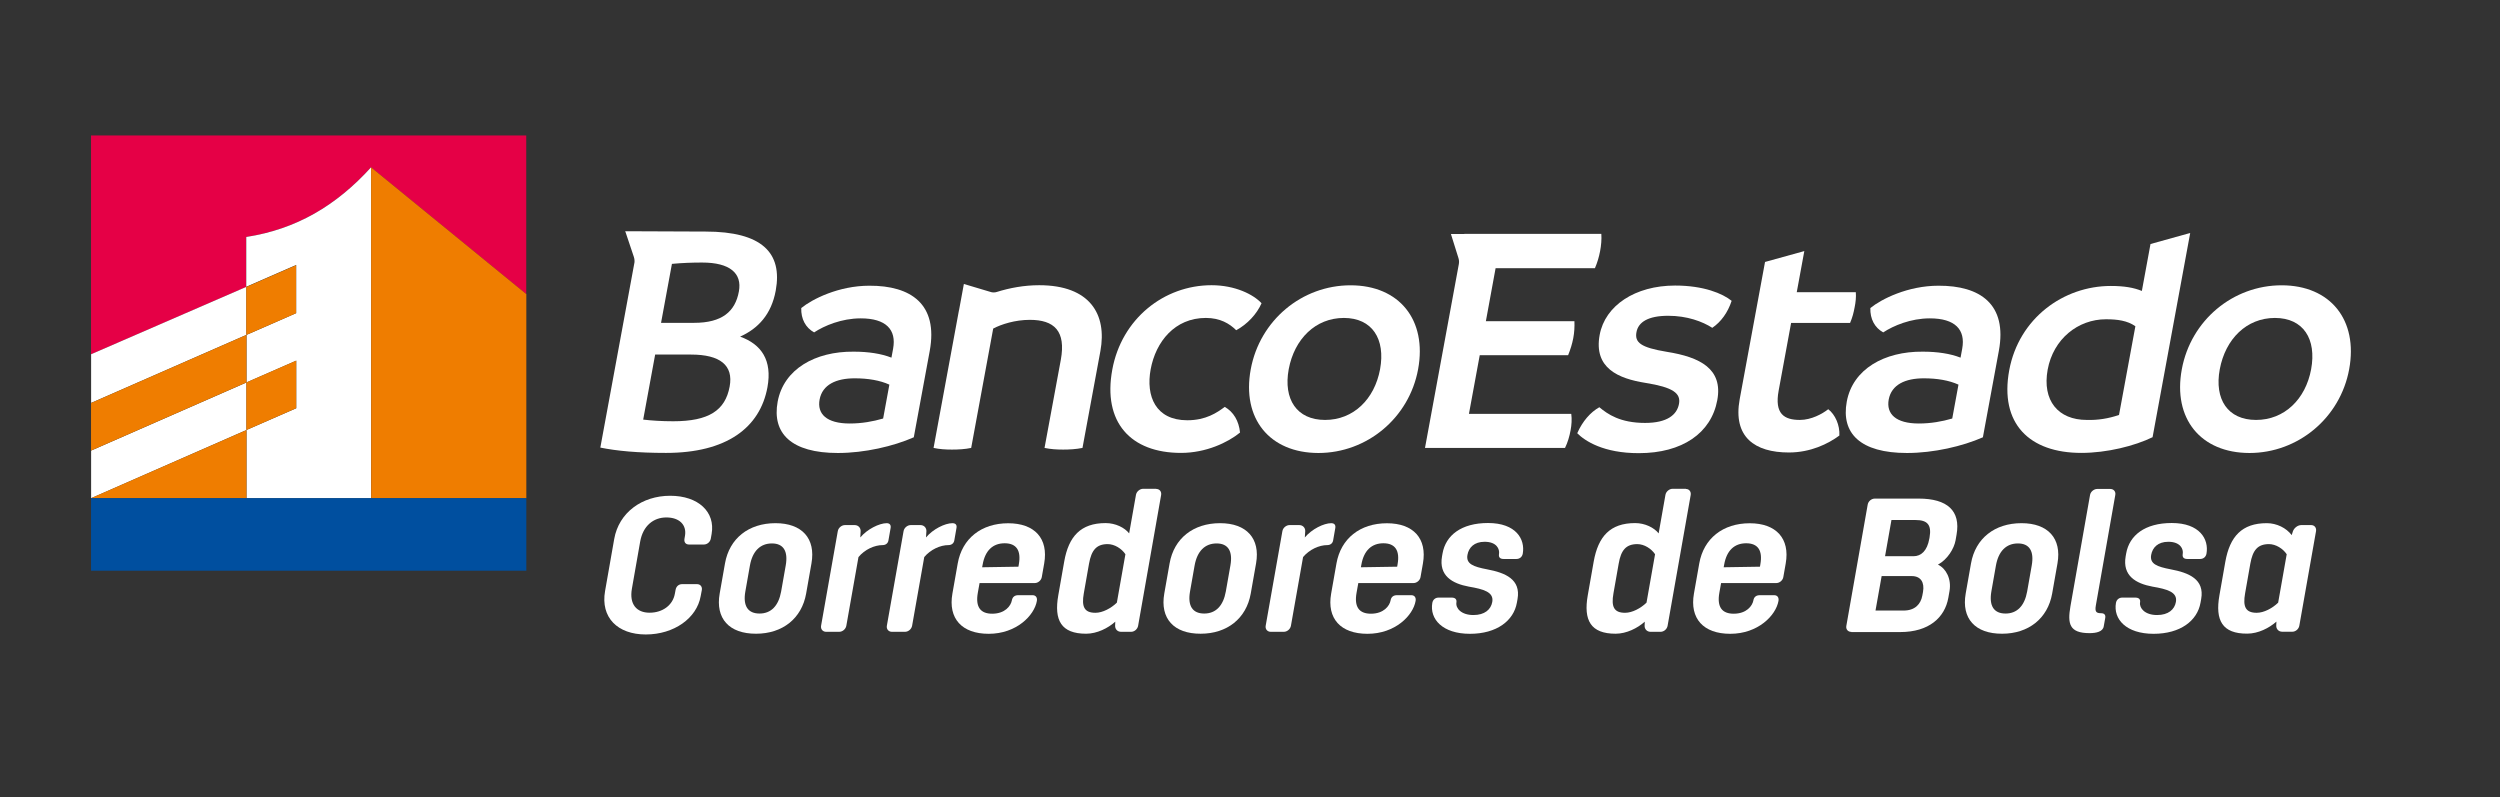 <?xml version="1.0" encoding="utf-8"?>
<!-- Generator: Adobe Illustrator 25.0.0, SVG Export Plug-In . SVG Version: 6.00 Build 0)  -->
<svg version="1.1" id="Capa_1" xmlns="http://www.w3.org/2000/svg" xmlns:xlink="http://www.w3.org/1999/xlink" x="0px" y="0px"
	 viewBox="0 0 301 96" style="enable-background:new 0 0 301 96;" xml:space="preserve">
<rect x="0" y="0" width="301" height="96" fill="#333333" stroke="none"/>
<style type="text/css">
	.st0{clip-path:url(#SVGID_2_);fill:none;stroke:#FFFFFF;stroke-width:0.3;}
	.st1{clip-path:url(#SVGID_10_);fill:#FFFFFF;}
	.st2{clip-path:url(#SVGID_10_);fill:#E50046;}
	.st3{clip-path:url(#SVGID_10_);fill:#FFFFFF;}
	.st4{fill:#EF7D00;}
	.st5{fill:#ED6B1C;}
	.st6{fill:#004A99;}
	.st7{fill:#004F9F;}
	.st8{clip-path:url(#SVGID_12_);fill:#FFFFFF;}
</style>
<g>
	<defs>
		<polyline id="SVGID_1_" points="370,-210 -422,-210 -422,402 370,402 		"/>
	</defs>
	<clipPath id="SVGID_2_">
		<use xlink:href="#SVGID_1_"  style="overflow:visible;"/>
	</clipPath>
	<path class="st0" d="M330.32-157.77"/>
	<path class="st0" d="M-382.31-157.77"/>
</g>
<g>
	<defs>
		<polyline id="SVGID_3_" points="370,-210 -422,-210 -422,402 370,402 		"/>
	</defs>
	<clipPath id="SVGID_4_">
		<use xlink:href="#SVGID_3_"  style="overflow:visible;"/>
	</clipPath>
</g>
<g>
	<defs>
		<polyline id="SVGID_5_" points="370,-210 -422,-210 -422,402 370,402 		"/>
	</defs>
	<clipPath id="SVGID_6_">
		<use xlink:href="#SVGID_5_"  style="overflow:visible;"/>
	</clipPath>
</g>
<g>
	<defs>
		<polyline id="SVGID_7_" points="370,-210 -422,-210 -422,402 370,402 		"/>
	</defs>
	<clipPath id="SVGID_8_">
		<use xlink:href="#SVGID_7_"  style="overflow:visible;"/>
	</clipPath>
</g>
<g>
	<defs>
		<polyline id="SVGID_9_" points="370,-210 -422,-210 -422,402 370,402 		"/>
	</defs>
	<clipPath id="SVGID_10_">
		<use xlink:href="#SVGID_9_"  style="overflow:visible;"/>
	</clipPath>
	<path class="st1" d="M102.31,50.99c1.43,0,2.8-0.24,4.02-0.6l0.75-4.08c-1.14-0.52-2.58-0.76-4.17-0.76
		c-2.24,0-3.89,0.76-4.23,2.55C98.36,49.83,99.51,50.99,102.31,50.99 M111.94,42.25l-1.92,10.4c-2.45,1.08-5.92,1.89-9.14,1.89
		c-5.62,0-7.95-2.37-7.25-6.18c0.73-3.93,4.53-6.06,9.14-6.02c1.8,0,3.33,0.24,4.56,0.72l0.2-1.08c0.42-2.29-0.85-3.65-3.9-3.65
		c-2.29,0-4.38,0.88-5.61,1.69c-1.02-0.56-1.59-1.61-1.55-2.93c1.32-1.08,4.51-2.69,8.2-2.69
		C109.69,34.38,112.97,36.63,111.94,42.25"/>
	<path class="st1" d="M231.03,50.99c1.43,0,2.8-0.24,4.02-0.6l0.75-4.08c-1.14-0.52-2.58-0.76-4.17-0.76
		c-2.24,0-3.89,0.76-4.23,2.55C227.09,49.83,228.24,50.99,231.03,50.99 M240.66,42.25l-1.92,10.4c-2.45,1.08-5.92,1.89-9.14,1.89
		c-5.62,0-7.95-2.37-7.25-6.18c0.72-3.93,4.53-6.06,9.14-6.02c1.8,0,3.33,0.24,4.56,0.72l0.2-1.08c0.42-2.29-0.85-3.65-3.9-3.65
		c-2.29,0-4.38,0.88-5.61,1.69c-1.02-0.56-1.59-1.61-1.55-2.93c1.32-1.08,4.51-2.69,8.2-2.69C238.42,34.38,241.7,36.63,240.66,42.25
		"/>
	<path class="st1" d="M133.92,44.5c1.12-6.1,6.21-10.16,11.95-10.16c2.85,0,5.05,1.12,6.02,2.17c-0.56,1.29-1.71,2.53-3.05,3.25
		c-0.81-0.8-1.93-1.48-3.66-1.48c-3.73,0-6.02,2.85-6.64,6.18c-0.6,3.25,0.6,6.14,4.41,6.14c2.25,0,3.58-0.92,4.51-1.61
		c1.05,0.6,1.7,1.68,1.84,3.09c-1.47,1.2-4.1,2.45-7.11,2.45C136.13,54.53,132.75,50.84,133.92,44.5"/>
	<path class="st1" d="M166.16,44.46c0.67-3.65-0.95-6.18-4.36-6.18c-3.41,0-5.96,2.53-6.64,6.18c-0.66,3.61,0.97,6.1,4.38,6.1
		C162.95,50.56,165.49,48.07,166.16,44.46 M150.59,44.46c1.09-5.9,6.16-10.11,12.02-10.11c5.86,0,9.23,4.17,8.13,10.11
		c-1.08,5.86-6.15,10.08-12.01,10.08C152.86,54.53,149.49,50.4,150.59,44.46"/>
	<path class="st1" d="M189.9,52.16c0.63-1.44,1.59-2.53,2.66-3.13c1.01,0.84,2.5,1.89,5.51,1.89c2.69,0,3.84-1,4.08-2.29
		c0.24-1.28-0.71-2-4.03-2.53c-3.27-0.52-6.26-1.77-5.52-5.78c0.65-3.53,4.27-5.94,9.08-5.94c3.45,0,5.72,0.96,6.81,1.84
		c-0.46,1.4-1.27,2.53-2.33,3.25c-1.18-0.76-3.03-1.45-5.31-1.45c-2.41,0-3.6,0.76-3.82,1.97c-0.23,1.24,0.5,1.85,3.66,2.37
		c4.01,0.64,6.77,2.05,6.07,5.82c-0.73,3.97-4.22,6.38-9.44,6.38C193.07,54.57,190.82,53.09,189.9,52.16"/>
	<path class="st1" d="M278.26,44.46c0.67-3.65-0.94-6.18-4.36-6.18c-3.41,0-5.96,2.53-6.64,6.18c-0.67,3.61,0.96,6.1,4.37,6.1
		S277.59,48.07,278.26,44.46 M262.69,44.46c1.09-5.9,6.16-10.11,12.02-10.11c5.86,0,9.23,4.17,8.13,10.11
		c-1.08,5.86-6.15,10.08-12.01,10.08C264.96,54.53,261.59,50.4,262.69,44.46"/>
	<path class="st1" d="M255.13,49.96c-1.29,0.44-2.57,0.64-3.88,0.6c-3.45,0-5.39-2.33-4.71-6.06c0.68-3.69,3.65-6.06,7.02-6.06
		c1.37,0,2.58,0.16,3.54,0.84L255.13,49.96z M258.92,29.38l-1.04,5.65c-0.97-0.4-2.13-0.6-3.74-0.6c-5.7,0-11.07,3.89-12.23,10.15
		c-1.18,6.42,2.42,9.95,8.68,9.95c3.09,0,6.42-0.84,8.58-1.89l4.53-24.59L258.92,29.38z"/>
	<path class="st1" d="M223.44,35.18h-7.11l0.91-4.95l-4.73,1.31l-3.05,16.52c-0.84,4.57,1.83,6.42,5.92,6.42
		c2.61,0,4.73-1.04,6.08-2.04c0.07-1.24-0.5-2.53-1.34-3.17c-0.71,0.56-2.04,1.29-3.41,1.29c-1.89,0-3.08-0.72-2.56-3.53l1.5-8.15
		h7.1c0.28-0.64,0.43-1.24,0.55-1.89C223.42,36.39,223.49,35.79,223.44,35.18"/>
	<path class="st1" d="M192.8,28.16h-16.49l0,0.01h-1.62l0.91,2.91c0.05,0.14,0.07,0.3,0.07,0.46c0,0.08-0.01,0.15-0.02,0.23
		l-4.08,22.16h16.86c0.33-0.68,0.54-1.41,0.67-2.13c0.12-0.64,0.17-1.33,0.08-1.97h-12.32l1.3-7.06h10.64
		c0.29-0.72,0.49-1.37,0.62-2.05c0.13-0.68,0.17-1.36,0.14-2.05H178.9l1.17-6.38h11.96c0.29-0.68,0.48-1.32,0.62-2.04
		C192.78,29.57,192.85,28.8,192.8,28.16"/>
	<path class="st1" d="M125.12,34.34c-1.83,0-3.57,0.33-5.1,0.81c-0.12,0.04-0.25,0.06-0.38,0.06c-0.14,0-0.28-0.02-0.41-0.07v0
		l-3.18-0.95l-0.58,3.15l-0.01,0.01l-3.06,16.58c0.73,0.16,1.49,0.2,2.21,0.2c0.76,0,1.57-0.04,2.32-0.2l2.65-14.37
		c0.98-0.52,2.64-1.05,4.41-1.05c2.93,0,4.37,1.33,3.73,4.82l-1.96,10.6c0.77,0.16,1.49,0.2,2.25,0.2c0.72,0,1.53-0.04,2.32-0.2
		l2.16-11.68C133.29,37.87,131.26,34.34,125.12,34.34"/>
	<path class="st1" d="M88.96,35.1c-0.44,2.41-2.02,3.77-5.39,3.77h-3.98l1.31-7.1c1.27-0.12,2.48-0.16,3.64-0.16
		C87.88,31.61,89.37,32.9,88.96,35.1 M87.85,46.54c-0.53,2.89-2.53,4.18-6.79,4.18c-1.4,0-2.59-0.08-3.62-0.2l1.44-7.83h4.33
		C86.68,42.69,88.33,43.97,87.85,46.54 M93.4,34.98c0.83-4.54-1.66-7.1-8.45-7.1c-0.05,0-0.1,0-0.16,0l-9.51-0.04l1.04,3.1
		c0.05,0.15,0.08,0.32,0.08,0.49c0,0.11-0.01,0.22-0.04,0.33l-4.08,22.13c1.97,0.4,4.5,0.64,7.91,0.64c7.26,0,11.31-3.01,12.21-7.9
		c0.6-3.26-0.73-5.18-3.29-6.1C91.27,39.56,92.87,37.87,93.4,34.98"/>
	<path class="st2" d="M10.96,42.66l18.68-8.11v-6.01l0.01-0.01c6.01-0.93,10.84-3.77,15.02-8.39v0.01l18.69,15.26v-19.1h-52.4V42.66
		z"/>
	<path class="st3" d="M29.67,59.98h15.01V20.15v-0.01c-4.19,4.62-9.01,7.46-15.02,8.39l-0.01,0v6.01l-18.68,8.11v5.86l18.69-8.19
		v-5.8l6-2.62v5.8l-5.98,2.62v5.72l5.99-2.62v5.73l-6,2.62v-5.72l-18.7,8.2v5.73l18.71-8.21V59.98z"/>
</g>
<polygon class="st4" points="29.66,46.04 29.67,46.04 29.67,40.32 29.65,40.33 29.65,40.33 10.96,48.52 10.96,54.25 29.66,46.05 "/>
<polygon class="st4" points="29.67,51.78 10.96,59.98 10.96,59.98 29.67,59.98 "/>
<polygon class="st4" points="29.67,40.32 35.65,37.71 35.65,31.93 29.65,34.55 29.65,40.33 29.67,40.32 "/>
<rect x="29.65" y="40.32" class="st5" width="0.02" height="0"/>
<polygon class="st4" points="29.66,46.05 29.66,51.78 35.66,49.15 35.66,43.42 29.67,46.04 29.67,46.05 "/>
<rect x="29.66" y="46.04" class="st5" width="0.01" height="0.01"/>
<polygon class="st4" points="44.69,59.98 63.37,59.98 63.37,35.41 44.68,20.15 "/>
<polygon class="st5" points="44.68,59.98 44.69,59.98 44.68,20.15 "/>
<rect x="10.96" y="68.71" class="st6" width="52.4" height="0.01"/>
<polygon class="st7" points="44.69,59.98 44.68,59.98 29.67,59.98 10.96,59.98 10.96,68.71 63.37,68.71 63.37,59.98 "/>
<g>
	<defs>
		<polyline id="SVGID_11_" points="370,-210 -422,-210 -422,402 370,402 		"/>
	</defs>
	<clipPath id="SVGID_12_">
		<use xlink:href="#SVGID_11_"  style="overflow:visible;"/>
	</clipPath>
	<path class="st8" d="M84.36,71.78c-0.47,2.66-3.22,4.61-6.61,4.61c-3.39,0-5.46-2.04-4.9-5.23l1.1-6.26
		c0.56-3.19,3.35-5.21,6.74-5.21c3.39,0,5.45,1.95,4.99,4.59l-0.1,0.57c-0.07,0.39-0.42,0.71-0.83,0.71h-1.79
		c-0.41,0-0.62-0.28-0.55-0.69l0.06-0.35c0.23-1.33-0.68-2.22-2.24-2.22c-1.56,0-2.81,1.01-3.15,2.89l-1,5.69
		c-0.33,1.88,0.57,2.89,2.13,2.89c1.56,0,2.79-0.9,3.04-2.27l0.09-0.48c0.07-0.41,0.37-0.69,0.79-0.69h1.79
		c0.41,0,0.65,0.32,0.58,0.71L84.36,71.78z"/>
	<path class="st8" d="M90.29,68.09l-0.55,3.12c-0.31,1.75,0.31,2.66,1.71,2.66c1.38,0,2.29-0.92,2.6-2.66l0.55-3.12
		c0.31-1.74-0.28-2.66-1.66-2.66C91.54,65.43,90.6,66.35,90.29,68.09 M86.65,71.46l0.64-3.63c0.53-3.01,2.85-4.84,6.08-4.84
		c3.19,0,4.86,1.84,4.33,4.84l-0.64,3.63c-0.53,3.01-2.85,4.84-6.03,4.84C87.79,76.31,86.12,74.47,86.65,71.46"/>
	<path class="st8" d="M107.23,63.57l-0.26,1.49c-0.06,0.37-0.35,0.57-0.7,0.57c-0.98,0-2.16,0.53-2.91,1.44l-1.46,8.26
		c-0.07,0.41-0.45,0.74-0.86,0.74h-1.58c-0.39,0-0.68-0.32-0.6-0.74l2.01-11.38c0.07-0.41,0.47-0.73,0.86-0.73h1.17
		c0.43,0,0.72,0.32,0.72,0.71l-0.04,0.78c0.82-0.99,2.28-1.72,3.19-1.72C107.12,63,107.29,63.2,107.23,63.57"/>
	<path class="st8" d="M115.16,63.57l-0.26,1.49c-0.06,0.37-0.35,0.57-0.7,0.57c-0.99,0-2.16,0.53-2.92,1.44l-1.46,8.26
		c-0.07,0.41-0.45,0.74-0.86,0.74h-1.58c-0.39,0-0.68-0.32-0.6-0.74l2.01-11.38c0.07-0.41,0.47-0.73,0.86-0.73h1.17
		c0.43,0,0.72,0.32,0.72,0.71l-0.05,0.78c0.82-0.99,2.27-1.72,3.19-1.72C115.06,63,115.23,63.2,115.16,63.57"/>
	<path class="st8" d="M118.31,67.98l-0.06,0.32l4.37-0.07l0.05-0.3c0.29-1.65-0.29-2.52-1.71-2.52
		C119.56,65.41,118.61,66.26,118.31,67.98 M119.04,76.31c-3.23,0-4.9-1.84-4.37-4.84l0.64-3.63c0.53-3.01,2.85-4.84,6.08-4.84
		c3.19,0,4.86,1.84,4.33,4.84l-0.29,1.65c-0.07,0.39-0.45,0.71-0.84,0.71h-6.65l-0.21,1.17c-0.31,1.74,0.34,2.52,1.73,2.52
		c1.54,0,2.25-0.94,2.37-1.61c0.08-0.41,0.34-0.62,0.77-0.62h1.72c0.39,0,0.59,0.28,0.52,0.69
		C124.54,74.1,122.38,76.31,119.04,76.31"/>
	<path class="st8" d="M131.12,67.86l-0.63,3.58c-0.29,1.63,0.07,2.34,1.4,2.34c0.87,0,1.89-0.55,2.58-1.22l1.03-5.83
		c-0.45-0.67-1.3-1.22-2.15-1.22C132.02,65.52,131.41,66.23,131.12,67.86 M139.22,58.87c0.39,0,0.65,0.32,0.58,0.73l-2.77,15.74
		c-0.07,0.41-0.45,0.73-0.84,0.73h-1.21c-0.44,0-0.72-0.32-0.72-0.71l0.02-0.51c-0.87,0.78-2.2,1.45-3.51,1.45
		c-3,0-3.89-1.61-3.35-4.64l0.71-4.04c0.53-3.03,1.98-4.64,4.99-4.64c1.19,0,2.29,0.55,2.83,1.24l0.82-4.64
		c0.07-0.41,0.48-0.73,0.86-0.73H139.22z"/>
	<path class="st8" d="M143.83,68.09l-0.55,3.12c-0.31,1.75,0.31,2.66,1.71,2.66c1.38,0,2.29-0.92,2.6-2.66l0.55-3.12
		c0.31-1.74-0.28-2.66-1.66-2.66C145.08,65.43,144.14,66.35,143.83,68.09 M140.18,71.46l0.64-3.63c0.53-3.01,2.85-4.84,6.08-4.84
		c3.18,0,4.86,1.84,4.33,4.84l-0.64,3.63c-0.53,3.01-2.85,4.84-6.03,4.84C141.33,76.31,139.65,74.47,140.18,71.46"/>
	<path class="st8" d="M160.77,63.57l-0.26,1.49c-0.06,0.37-0.35,0.57-0.7,0.57c-0.99,0-2.16,0.53-2.92,1.44l-1.46,8.26
		c-0.07,0.41-0.45,0.74-0.86,0.74h-1.58c-0.39,0-0.68-0.32-0.6-0.74l2.01-11.38c0.07-0.41,0.47-0.73,0.86-0.73h1.17
		c0.43,0,0.72,0.32,0.72,0.71l-0.05,0.78c0.82-0.99,2.27-1.72,3.19-1.72C160.66,63,160.83,63.2,160.77,63.57"/>
	<path class="st8" d="M163.91,67.98l-0.06,0.32l4.37-0.07l0.05-0.3c0.29-1.65-0.29-2.52-1.71-2.52
		C165.17,65.41,164.21,66.26,163.91,67.98 M164.64,76.31c-3.23,0-4.9-1.84-4.37-4.84l0.64-3.63c0.53-3.01,2.85-4.84,6.08-4.84
		c3.18,0,4.86,1.84,4.33,4.84l-0.29,1.65c-0.07,0.39-0.45,0.71-0.84,0.71h-6.65l-0.21,1.17c-0.31,1.74,0.34,2.52,1.73,2.52
		c1.54,0,2.25-0.94,2.37-1.61c0.07-0.41,0.34-0.62,0.77-0.62h1.72c0.39,0,0.59,0.28,0.52,0.69
		C170.14,74.1,167.99,76.31,164.64,76.31"/>
	<path class="st8" d="M177.4,74.05c1.35,0,2.11-0.66,2.27-1.58c0.21-1.19-1.06-1.54-2.82-1.84c-2-0.37-3.64-1.31-3.23-3.65
		l0.06-0.34c0.38-2.18,2.25-3.67,5.48-3.67c3.37,0,4.49,1.95,4.18,3.69c-0.07,0.39-0.37,0.64-0.76,0.64h-1.54
		c-0.41,0-0.63-0.18-0.56-0.6c0.1-0.6-0.29-1.47-1.73-1.47c-1.26,0-1.91,0.69-2.07,1.58c-0.19,1.08,0.69,1.42,2.38,1.74
		c2.17,0.41,4.07,1.19,3.65,3.58l-0.08,0.44c-0.38,2.16-2.42,3.74-5.65,3.74c-3.3,0-4.87-1.77-4.53-3.72
		c0.07-0.39,0.36-0.64,0.76-0.64h1.56c0.41,0,0.65,0.18,0.58,0.6C175.25,73.23,175.93,74.05,177.4,74.05"/>
	<path class="st8" d="M194.89,67.86l-0.63,3.58c-0.29,1.63,0.07,2.34,1.4,2.34c0.87,0,1.89-0.55,2.58-1.22l1.03-5.83
		c-0.45-0.67-1.3-1.22-2.15-1.22C195.78,65.52,195.17,66.23,194.89,67.86 M202.98,58.87c0.39,0,0.65,0.32,0.58,0.73l-2.78,15.74
		c-0.07,0.41-0.45,0.73-0.84,0.73h-1.21c-0.43,0-0.72-0.32-0.72-0.71l0.02-0.51c-0.87,0.78-2.2,1.45-3.51,1.45
		c-3,0-3.89-1.61-3.35-4.64l0.71-4.04c0.54-3.03,1.98-4.64,4.99-4.64c1.19,0,2.29,0.55,2.83,1.24l0.82-4.64
		c0.07-0.41,0.48-0.73,0.86-0.73H202.98z"/>
	<path class="st8" d="M207.59,67.98l-0.06,0.32l4.37-0.07l0.05-0.3c0.29-1.65-0.29-2.52-1.71-2.52
		C208.84,65.41,207.89,66.26,207.59,67.98 M208.32,76.31c-3.23,0-4.9-1.84-4.37-4.84l0.64-3.63c0.53-3.01,2.85-4.84,6.08-4.84
		c3.18,0,4.86,1.84,4.33,4.84l-0.29,1.65c-0.07,0.39-0.45,0.71-0.84,0.71h-6.65l-0.21,1.17c-0.31,1.74,0.34,2.52,1.73,2.52
		c1.54,0,2.25-0.94,2.37-1.61c0.07-0.41,0.34-0.62,0.78-0.62h1.72c0.39,0,0.59,0.28,0.52,0.69
		C213.82,74.1,211.67,76.31,208.32,76.31"/>
	<path class="st8" d="M226.96,66.97h3.42c0.92,0,1.65-0.64,1.91-2.11l0.03-0.16c0.27-1.56-0.3-2.09-1.7-2.09h-2.89L226.96,66.97z
		 M225.81,73.51h3.39c1.35,0,2.06-0.76,2.25-1.81l0.08-0.43c0.2-1.15-0.26-1.91-1.36-1.91h-3.62L225.81,73.51z M222.9,76.08
		c-0.41,0-0.68-0.32-0.6-0.73l2.57-14.59c0.07-0.41,0.45-0.73,0.86-0.73h5.29c3.44,0,5.06,1.47,4.55,4.34l-0.12,0.69
		c-0.18,0.99-0.96,2.29-2.12,2.92c0.97,0.46,1.65,1.72,1.39,3.19l-0.14,0.8c-0.42,2.38-2.33,4.13-5.79,4.13H222.9z"/>
	<path class="st8" d="M240.31,68.09l-0.55,3.12c-0.3,1.75,0.31,2.66,1.71,2.66c1.38,0,2.29-0.92,2.6-2.66l0.55-3.12
		c0.31-1.74-0.28-2.66-1.66-2.66C241.56,65.43,240.62,66.35,240.31,68.09 M236.67,71.46l0.64-3.63c0.53-3.01,2.85-4.84,6.08-4.84
		c3.19,0,4.86,1.84,4.33,4.84l-0.64,3.63c-0.53,3.01-2.85,4.84-6.03,4.84C237.81,76.31,236.14,74.47,236.67,71.46"/>
	<path class="st8" d="M251.58,76.23c-2.45,0-2.66-1.15-2.3-3.23l2.36-13.4c0.07-0.41,0.48-0.73,0.86-0.73h1.58
		c0.41,0,0.68,0.32,0.6,0.73l-2.34,13.29c-0.13,0.73,0.02,0.94,0.61,0.94c0.43,0,0.58,0.21,0.52,0.57l-0.18,1.01
		C253.19,76.05,252.4,76.23,251.58,76.23"/>
	<path class="st8" d="M259.71,74.05c1.35,0,2.11-0.66,2.27-1.58c0.21-1.19-1.06-1.54-2.82-1.84c-2-0.37-3.64-1.31-3.23-3.65
		l0.06-0.34c0.38-2.18,2.25-3.67,5.49-3.67c3.37,0,4.49,1.95,4.18,3.69c-0.07,0.39-0.37,0.64-0.76,0.64h-1.54
		c-0.41,0-0.63-0.18-0.56-0.6c0.11-0.6-0.29-1.47-1.73-1.47c-1.26,0-1.91,0.69-2.07,1.58c-0.19,1.08,0.69,1.42,2.37,1.74
		c2.17,0.41,4.08,1.19,3.65,3.58l-0.08,0.44c-0.38,2.16-2.42,3.74-5.65,3.74c-3.3,0-4.87-1.77-4.53-3.72
		c0.07-0.39,0.37-0.64,0.76-0.64h1.56c0.41,0,0.66,0.18,0.58,0.6C257.57,73.23,258.25,74.05,259.71,74.05"/>
	<path class="st8" d="M270.94,67.86l-0.63,3.58c-0.29,1.63,0.07,2.34,1.4,2.34c0.87,0,1.89-0.55,2.58-1.22l1.03-5.83
		c-0.45-0.67-1.3-1.22-2.15-1.22C271.83,65.52,271.23,66.23,270.94,67.86 M267.22,71.67l0.71-4.04c0.54-3.03,1.99-4.64,4.99-4.64
		c1.19,0,2.35,0.57,3,1.44l0.16-0.5c0.16-0.39,0.58-0.71,1-0.71h1.19c0.39,0,0.65,0.32,0.58,0.73l-2.01,11.38
		c-0.07,0.41-0.45,0.73-0.84,0.73h-1.22c-0.43,0-0.72-0.32-0.72-0.71l0.02-0.51c-0.87,0.78-2.2,1.45-3.51,1.45
		C267.57,76.31,266.68,74.7,267.22,71.67"/>
</g>
<g>
	<defs>
		<polyline id="SVGID_13_" points="370,-210 -422,-210 -422,402 370,402 		"/>
	</defs>
	<clipPath id="SVGID_14_">
		<use xlink:href="#SVGID_13_"  style="overflow:visible;"/>
	</clipPath>
</g>
<g>
	<defs>
		<polyline id="SVGID_15_" points="370,-210 -422,-210 -422,402 370,402 		"/>
	</defs>
	<clipPath id="SVGID_16_">
		<use xlink:href="#SVGID_15_"  style="overflow:visible;"/>
	</clipPath>
</g>
</svg>

